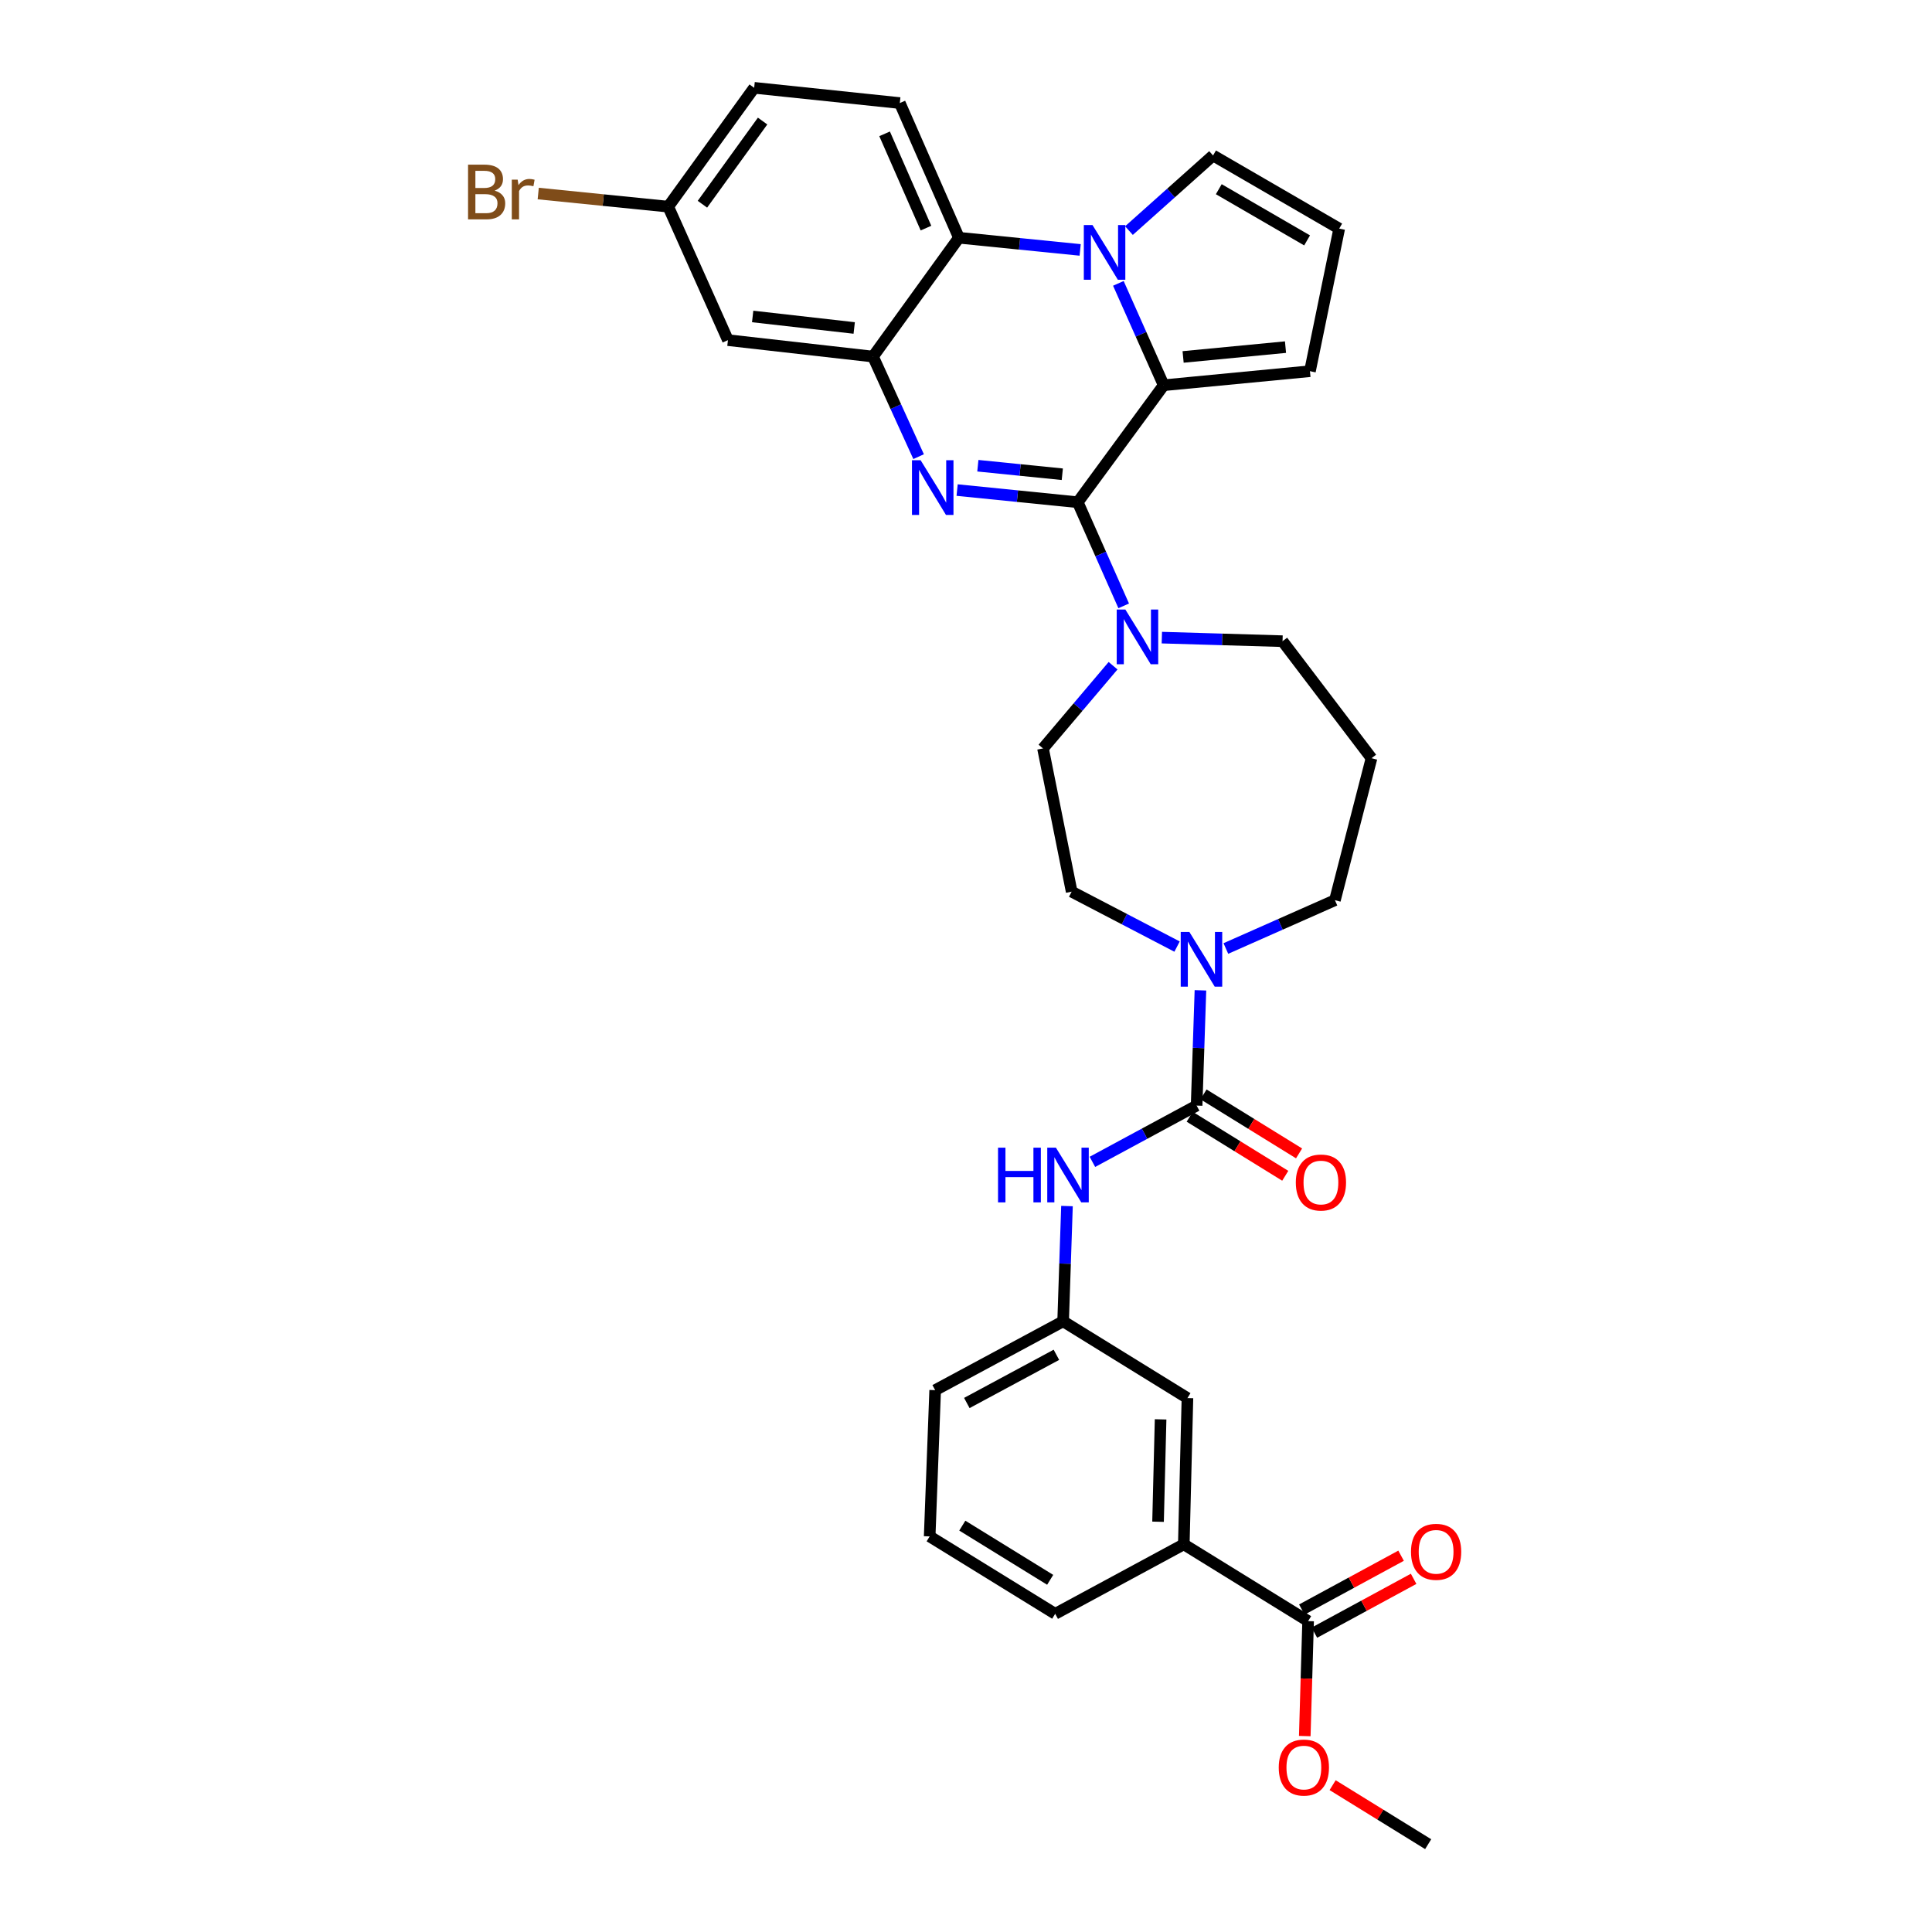 <?xml version='1.0' encoding='iso-8859-1'?>
<svg version='1.1' baseProfile='full'
              xmlns='http://www.w3.org/2000/svg'
                      xmlns:rdkit='http://www.rdkit.org/xml'
                      xmlns:xlink='http://www.w3.org/1999/xlink'
                  xml:space='preserve'
width='1000px' height='1000px' viewBox='0 0 1000 1000'>
<!-- END OF HEADER -->
<rect style='opacity:1.0;fill:#FFFFFF;stroke:none' width='1000' height='1000' x='0' y='0'> </rect>
<path class='bond-0' d='M 557.845,259.956 L 526.624,256.807' style='fill:none;fill-rule:evenodd;stroke:#000000;stroke-width:6px;stroke-linecap:butt;stroke-linejoin:miter;stroke-opacity:1' />
<path class='bond-0' d='M 526.624,256.807 L 495.403,253.659' style='fill:none;fill-rule:evenodd;stroke:#0000FF;stroke-width:6px;stroke-linecap:butt;stroke-linejoin:miter;stroke-opacity:1' />
<path class='bond-0' d='M 549.845,245.466 L 527.99,243.262' style='fill:none;fill-rule:evenodd;stroke:#000000;stroke-width:6px;stroke-linecap:butt;stroke-linejoin:miter;stroke-opacity:1' />
<path class='bond-0' d='M 527.99,243.262 L 506.136,241.058' style='fill:none;fill-rule:evenodd;stroke:#0000FF;stroke-width:6px;stroke-linecap:butt;stroke-linejoin:miter;stroke-opacity:1' />
<path class='bond-2' d='M 557.845,259.956 L 602.319,199.395' style='fill:none;fill-rule:evenodd;stroke:#000000;stroke-width:6px;stroke-linecap:butt;stroke-linejoin:miter;stroke-opacity:1' />
<path class='bond-6' d='M 557.845,259.956 L 569.736,286.776' style='fill:none;fill-rule:evenodd;stroke:#000000;stroke-width:6px;stroke-linecap:butt;stroke-linejoin:miter;stroke-opacity:1' />
<path class='bond-6' d='M 569.736,286.776 L 581.627,313.596' style='fill:none;fill-rule:evenodd;stroke:#0000FF;stroke-width:6px;stroke-linecap:butt;stroke-linejoin:miter;stroke-opacity:1' />
<path class='bond-3' d='M 475.474,236.362 L 463.669,210.462' style='fill:none;fill-rule:evenodd;stroke:#0000FF;stroke-width:6px;stroke-linecap:butt;stroke-linejoin:miter;stroke-opacity:1' />
<path class='bond-3' d='M 463.669,210.462 L 451.865,184.563' style='fill:none;fill-rule:evenodd;stroke:#000000;stroke-width:6px;stroke-linecap:butt;stroke-linejoin:miter;stroke-opacity:1' />
<path class='bond-1' d='M 578.861,146.669 L 590.59,173.032' style='fill:none;fill-rule:evenodd;stroke:#0000FF;stroke-width:6px;stroke-linecap:butt;stroke-linejoin:miter;stroke-opacity:1' />
<path class='bond-1' d='M 590.59,173.032 L 602.319,199.395' style='fill:none;fill-rule:evenodd;stroke:#000000;stroke-width:6px;stroke-linecap:butt;stroke-linejoin:miter;stroke-opacity:1' />
<path class='bond-5' d='M 559.09,129.359 L 527.714,126.207' style='fill:none;fill-rule:evenodd;stroke:#0000FF;stroke-width:6px;stroke-linecap:butt;stroke-linejoin:miter;stroke-opacity:1' />
<path class='bond-5' d='M 527.714,126.207 L 496.339,123.056' style='fill:none;fill-rule:evenodd;stroke:#000000;stroke-width:6px;stroke-linecap:butt;stroke-linejoin:miter;stroke-opacity:1' />
<path class='bond-11' d='M 584.346,119.353 L 606.111,99.914' style='fill:none;fill-rule:evenodd;stroke:#0000FF;stroke-width:6px;stroke-linecap:butt;stroke-linejoin:miter;stroke-opacity:1' />
<path class='bond-11' d='M 606.111,99.914 L 627.876,80.474' style='fill:none;fill-rule:evenodd;stroke:#000000;stroke-width:6px;stroke-linecap:butt;stroke-linejoin:miter;stroke-opacity:1' />
<path class='bond-12' d='M 602.319,199.395 L 678.03,192.134' style='fill:none;fill-rule:evenodd;stroke:#000000;stroke-width:6px;stroke-linecap:butt;stroke-linejoin:miter;stroke-opacity:1' />
<path class='bond-12' d='M 612.376,184.754 L 665.373,179.671' style='fill:none;fill-rule:evenodd;stroke:#000000;stroke-width:6px;stroke-linecap:butt;stroke-linejoin:miter;stroke-opacity:1' />
<path class='bond-10' d='M 451.865,184.563 L 376.782,176.054' style='fill:none;fill-rule:evenodd;stroke:#000000;stroke-width:6px;stroke-linecap:butt;stroke-linejoin:miter;stroke-opacity:1' />
<path class='bond-10' d='M 442.136,169.759 L 389.577,163.803' style='fill:none;fill-rule:evenodd;stroke:#000000;stroke-width:6px;stroke-linecap:butt;stroke-linejoin:miter;stroke-opacity:1' />
<path class='bond-34' d='M 451.865,184.563 L 496.339,123.056' style='fill:none;fill-rule:evenodd;stroke:#000000;stroke-width:6px;stroke-linecap:butt;stroke-linejoin:miter;stroke-opacity:1' />
<path class='bond-4' d='M 619.367,572.247 L 620.356,542.418' style='fill:none;fill-rule:evenodd;stroke:#000000;stroke-width:6px;stroke-linecap:butt;stroke-linejoin:miter;stroke-opacity:1' />
<path class='bond-4' d='M 620.356,542.418 L 621.346,512.59' style='fill:none;fill-rule:evenodd;stroke:#0000FF;stroke-width:6px;stroke-linecap:butt;stroke-linejoin:miter;stroke-opacity:1' />
<path class='bond-8' d='M 619.367,572.247 L 592.399,586.811' style='fill:none;fill-rule:evenodd;stroke:#000000;stroke-width:6px;stroke-linecap:butt;stroke-linejoin:miter;stroke-opacity:1' />
<path class='bond-8' d='M 592.399,586.811 L 565.432,601.375' style='fill:none;fill-rule:evenodd;stroke:#0000FF;stroke-width:6px;stroke-linecap:butt;stroke-linejoin:miter;stroke-opacity:1' />
<path class='bond-16' d='M 615.79,578.038 L 640.516,593.31' style='fill:none;fill-rule:evenodd;stroke:#000000;stroke-width:6px;stroke-linecap:butt;stroke-linejoin:miter;stroke-opacity:1' />
<path class='bond-16' d='M 640.516,593.31 L 665.242,608.581' style='fill:none;fill-rule:evenodd;stroke:#FF0000;stroke-width:6px;stroke-linecap:butt;stroke-linejoin:miter;stroke-opacity:1' />
<path class='bond-16' d='M 622.944,566.455 L 647.67,581.726' style='fill:none;fill-rule:evenodd;stroke:#000000;stroke-width:6px;stroke-linecap:butt;stroke-linejoin:miter;stroke-opacity:1' />
<path class='bond-16' d='M 647.67,581.726 L 672.396,596.997' style='fill:none;fill-rule:evenodd;stroke:#FF0000;stroke-width:6px;stroke-linecap:butt;stroke-linejoin:miter;stroke-opacity:1' />
<path class='bond-14' d='M 496.339,123.056 L 465.744,53.343' style='fill:none;fill-rule:evenodd;stroke:#000000;stroke-width:6px;stroke-linecap:butt;stroke-linejoin:miter;stroke-opacity:1' />
<path class='bond-14' d='M 479.283,118.071 L 457.867,69.271' style='fill:none;fill-rule:evenodd;stroke:#000000;stroke-width:6px;stroke-linecap:butt;stroke-linejoin:miter;stroke-opacity:1' />
<path class='bond-17' d='M 576.119,344.575 L 557.989,365.981' style='fill:none;fill-rule:evenodd;stroke:#0000FF;stroke-width:6px;stroke-linecap:butt;stroke-linejoin:miter;stroke-opacity:1' />
<path class='bond-17' d='M 557.989,365.981 L 539.859,387.387' style='fill:none;fill-rule:evenodd;stroke:#000000;stroke-width:6px;stroke-linecap:butt;stroke-linejoin:miter;stroke-opacity:1' />
<path class='bond-25' d='M 601.368,330.034 L 632.604,330.956' style='fill:none;fill-rule:evenodd;stroke:#0000FF;stroke-width:6px;stroke-linecap:butt;stroke-linejoin:miter;stroke-opacity:1' />
<path class='bond-25' d='M 632.604,330.956 L 663.84,331.878' style='fill:none;fill-rule:evenodd;stroke:#000000;stroke-width:6px;stroke-linecap:butt;stroke-linejoin:miter;stroke-opacity:1' />
<path class='bond-7' d='M 609.244,489.951 L 581.968,475.734' style='fill:none;fill-rule:evenodd;stroke:#0000FF;stroke-width:6px;stroke-linecap:butt;stroke-linejoin:miter;stroke-opacity:1' />
<path class='bond-7' d='M 581.968,475.734 L 554.691,461.517' style='fill:none;fill-rule:evenodd;stroke:#000000;stroke-width:6px;stroke-linecap:butt;stroke-linejoin:miter;stroke-opacity:1' />
<path class='bond-35' d='M 634.507,490.943 L 662.731,478.442' style='fill:none;fill-rule:evenodd;stroke:#0000FF;stroke-width:6px;stroke-linecap:butt;stroke-linejoin:miter;stroke-opacity:1' />
<path class='bond-35' d='M 662.731,478.442 L 690.956,465.941' style='fill:none;fill-rule:evenodd;stroke:#000000;stroke-width:6px;stroke-linecap:butt;stroke-linejoin:miter;stroke-opacity:1' />
<path class='bond-19' d='M 552.265,624.25 L 551.269,654.079' style='fill:none;fill-rule:evenodd;stroke:#0000FF;stroke-width:6px;stroke-linecap:butt;stroke-linejoin:miter;stroke-opacity:1' />
<path class='bond-19' d='M 551.269,654.079 L 550.274,683.907' style='fill:none;fill-rule:evenodd;stroke:#000000;stroke-width:6px;stroke-linecap:butt;stroke-linejoin:miter;stroke-opacity:1' />
<path class='bond-9' d='M 677.077,839.088 L 612.734,799.342' style='fill:none;fill-rule:evenodd;stroke:#000000;stroke-width:6px;stroke-linecap:butt;stroke-linejoin:miter;stroke-opacity:1' />
<path class='bond-21' d='M 680.323,845.071 L 706.006,831.135' style='fill:none;fill-rule:evenodd;stroke:#000000;stroke-width:6px;stroke-linecap:butt;stroke-linejoin:miter;stroke-opacity:1' />
<path class='bond-21' d='M 706.006,831.135 L 731.688,817.199' style='fill:none;fill-rule:evenodd;stroke:#FF0000;stroke-width:6px;stroke-linecap:butt;stroke-linejoin:miter;stroke-opacity:1' />
<path class='bond-21' d='M 673.83,833.105 L 699.512,819.169' style='fill:none;fill-rule:evenodd;stroke:#000000;stroke-width:6px;stroke-linecap:butt;stroke-linejoin:miter;stroke-opacity:1' />
<path class='bond-21' d='M 699.512,819.169 L 725.195,805.233' style='fill:none;fill-rule:evenodd;stroke:#FF0000;stroke-width:6px;stroke-linecap:butt;stroke-linejoin:miter;stroke-opacity:1' />
<path class='bond-26' d='M 677.077,839.088 L 676.212,868.837' style='fill:none;fill-rule:evenodd;stroke:#000000;stroke-width:6px;stroke-linecap:butt;stroke-linejoin:miter;stroke-opacity:1' />
<path class='bond-26' d='M 676.212,868.837 L 675.347,898.586' style='fill:none;fill-rule:evenodd;stroke:#FF0000;stroke-width:6px;stroke-linecap:butt;stroke-linejoin:miter;stroke-opacity:1' />
<path class='bond-22' d='M 376.782,176.054 L 345.87,106.961' style='fill:none;fill-rule:evenodd;stroke:#000000;stroke-width:6px;stroke-linecap:butt;stroke-linejoin:miter;stroke-opacity:1' />
<path class='bond-33' d='M 627.876,80.474 L 693.172,118.329' style='fill:none;fill-rule:evenodd;stroke:#000000;stroke-width:6px;stroke-linecap:butt;stroke-linejoin:miter;stroke-opacity:1' />
<path class='bond-33' d='M 630.842,97.93 L 676.549,124.429' style='fill:none;fill-rule:evenodd;stroke:#000000;stroke-width:6px;stroke-linecap:butt;stroke-linejoin:miter;stroke-opacity:1' />
<path class='bond-15' d='M 678.03,192.134 L 693.172,118.329' style='fill:none;fill-rule:evenodd;stroke:#000000;stroke-width:6px;stroke-linecap:butt;stroke-linejoin:miter;stroke-opacity:1' />
<path class='bond-13' d='M 612.734,799.342 L 614.617,723.646' style='fill:none;fill-rule:evenodd;stroke:#000000;stroke-width:6px;stroke-linecap:butt;stroke-linejoin:miter;stroke-opacity:1' />
<path class='bond-13' d='M 599.406,787.649 L 600.724,734.662' style='fill:none;fill-rule:evenodd;stroke:#000000;stroke-width:6px;stroke-linecap:butt;stroke-linejoin:miter;stroke-opacity:1' />
<path class='bond-37' d='M 612.734,799.342 L 546.167,835.306' style='fill:none;fill-rule:evenodd;stroke:#000000;stroke-width:6px;stroke-linecap:butt;stroke-linejoin:miter;stroke-opacity:1' />
<path class='bond-24' d='M 465.744,53.343 L 390.358,45.455' style='fill:none;fill-rule:evenodd;stroke:#000000;stroke-width:6px;stroke-linecap:butt;stroke-linejoin:miter;stroke-opacity:1' />
<path class='bond-18' d='M 539.859,387.387 L 554.691,461.517' style='fill:none;fill-rule:evenodd;stroke:#000000;stroke-width:6px;stroke-linecap:butt;stroke-linejoin:miter;stroke-opacity:1' />
<path class='bond-20' d='M 550.274,683.907 L 614.617,723.646' style='fill:none;fill-rule:evenodd;stroke:#000000;stroke-width:6px;stroke-linecap:butt;stroke-linejoin:miter;stroke-opacity:1' />
<path class='bond-31' d='M 550.274,683.907 L 484.04,719.547' style='fill:none;fill-rule:evenodd;stroke:#000000;stroke-width:6px;stroke-linecap:butt;stroke-linejoin:miter;stroke-opacity:1' />
<path class='bond-31' d='M 546.79,701.242 L 500.426,726.19' style='fill:none;fill-rule:evenodd;stroke:#000000;stroke-width:6px;stroke-linecap:butt;stroke-linejoin:miter;stroke-opacity:1' />
<path class='bond-28' d='M 345.87,106.961 L 312.229,103.568' style='fill:none;fill-rule:evenodd;stroke:#000000;stroke-width:6px;stroke-linecap:butt;stroke-linejoin:miter;stroke-opacity:1' />
<path class='bond-28' d='M 312.229,103.568 L 278.588,100.175' style='fill:none;fill-rule:evenodd;stroke:#7F4C19;stroke-width:6px;stroke-linecap:butt;stroke-linejoin:miter;stroke-opacity:1' />
<path class='bond-36' d='M 345.87,106.961 L 390.358,45.455' style='fill:none;fill-rule:evenodd;stroke:#000000;stroke-width:6px;stroke-linecap:butt;stroke-linejoin:miter;stroke-opacity:1' />
<path class='bond-36' d='M 363.574,105.714 L 394.716,62.66' style='fill:none;fill-rule:evenodd;stroke:#000000;stroke-width:6px;stroke-linecap:butt;stroke-linejoin:miter;stroke-opacity:1' />
<path class='bond-23' d='M 709.887,392.447 L 663.84,331.878' style='fill:none;fill-rule:evenodd;stroke:#000000;stroke-width:6px;stroke-linecap:butt;stroke-linejoin:miter;stroke-opacity:1' />
<path class='bond-27' d='M 709.887,392.447 L 690.956,465.941' style='fill:none;fill-rule:evenodd;stroke:#000000;stroke-width:6px;stroke-linecap:butt;stroke-linejoin:miter;stroke-opacity:1' />
<path class='bond-32' d='M 689.766,923.998 L 714.493,939.271' style='fill:none;fill-rule:evenodd;stroke:#FF0000;stroke-width:6px;stroke-linecap:butt;stroke-linejoin:miter;stroke-opacity:1' />
<path class='bond-32' d='M 714.493,939.271 L 739.219,954.545' style='fill:none;fill-rule:evenodd;stroke:#000000;stroke-width:6px;stroke-linecap:butt;stroke-linejoin:miter;stroke-opacity:1' />
<path class='bond-29' d='M 546.167,835.306 L 481.196,795.242' style='fill:none;fill-rule:evenodd;stroke:#000000;stroke-width:6px;stroke-linecap:butt;stroke-linejoin:miter;stroke-opacity:1' />
<path class='bond-29' d='M 543.567,817.709 L 498.088,789.664' style='fill:none;fill-rule:evenodd;stroke:#000000;stroke-width:6px;stroke-linecap:butt;stroke-linejoin:miter;stroke-opacity:1' />
<path class='bond-30' d='M 481.196,795.242 L 484.04,719.547' style='fill:none;fill-rule:evenodd;stroke:#000000;stroke-width:6px;stroke-linecap:butt;stroke-linejoin:miter;stroke-opacity:1' />
<path  class='atom-1' d='M 476.517 238.225
L 485.797 253.225
Q 486.717 254.705, 488.197 257.385
Q 489.677 260.065, 489.757 260.225
L 489.757 238.225
L 493.517 238.225
L 493.517 266.545
L 489.637 266.545
L 479.677 250.145
Q 478.517 248.225, 477.277 246.025
Q 476.077 243.825, 475.717 243.145
L 475.717 266.545
L 472.037 266.545
L 472.037 238.225
L 476.517 238.225
' fill='#0000FF'/>
<path  class='atom-2' d='M 565.464 116.467
L 574.744 131.467
Q 575.664 132.947, 577.144 135.627
Q 578.624 138.307, 578.704 138.467
L 578.704 116.467
L 582.464 116.467
L 582.464 144.787
L 578.584 144.787
L 568.624 128.387
Q 567.464 126.467, 566.224 124.267
Q 565.024 122.067, 564.664 121.387
L 564.664 144.787
L 560.984 144.787
L 560.984 116.467
L 565.464 116.467
' fill='#0000FF'/>
<path  class='atom-7' d='M 582.49 315.502
L 591.77 330.502
Q 592.69 331.982, 594.17 334.662
Q 595.65 337.342, 595.73 337.502
L 595.73 315.502
L 599.49 315.502
L 599.49 343.822
L 595.61 343.822
L 585.65 327.422
Q 584.49 325.502, 583.25 323.302
Q 582.05 321.102, 581.69 320.422
L 581.69 343.822
L 578.01 343.822
L 578.01 315.502
L 582.49 315.502
' fill='#0000FF'/>
<path  class='atom-8' d='M 615.618 482.376
L 624.898 497.376
Q 625.818 498.856, 627.298 501.536
Q 628.778 504.216, 628.858 504.376
L 628.858 482.376
L 632.618 482.376
L 632.618 510.696
L 628.738 510.696
L 618.778 494.296
Q 617.618 492.376, 616.378 490.176
Q 615.178 487.976, 614.818 487.296
L 614.818 510.696
L 611.138 510.696
L 611.138 482.376
L 615.618 482.376
' fill='#0000FF'/>
<path  class='atom-9' d='M 516.58 594.036
L 520.42 594.036
L 520.42 606.076
L 534.9 606.076
L 534.9 594.036
L 538.74 594.036
L 538.74 622.356
L 534.9 622.356
L 534.9 609.276
L 520.42 609.276
L 520.42 622.356
L 516.58 622.356
L 516.58 594.036
' fill='#0000FF'/>
<path  class='atom-9' d='M 546.54 594.036
L 555.82 609.036
Q 556.74 610.516, 558.22 613.196
Q 559.7 615.876, 559.78 616.036
L 559.78 594.036
L 563.54 594.036
L 563.54 622.356
L 559.66 622.356
L 549.7 605.956
Q 548.54 604.036, 547.3 601.836
Q 546.1 599.636, 545.74 598.956
L 545.74 622.356
L 542.06 622.356
L 542.06 594.036
L 546.54 594.036
' fill='#0000FF'/>
<path  class='atom-17' d='M 670.71 612.066
Q 670.71 605.266, 674.07 601.466
Q 677.43 597.666, 683.71 597.666
Q 689.99 597.666, 693.35 601.466
Q 696.71 605.266, 696.71 612.066
Q 696.71 618.946, 693.31 622.866
Q 689.91 626.746, 683.71 626.746
Q 677.47 626.746, 674.07 622.866
Q 670.71 618.986, 670.71 612.066
M 683.71 623.546
Q 688.03 623.546, 690.35 620.666
Q 692.71 617.746, 692.71 612.066
Q 692.71 606.506, 690.35 603.706
Q 688.03 600.866, 683.71 600.866
Q 679.39 600.866, 677.03 603.666
Q 674.71 606.466, 674.71 612.066
Q 674.71 617.786, 677.03 620.666
Q 679.39 623.546, 683.71 623.546
' fill='#FF0000'/>
<path  class='atom-22' d='M 730.326 803.219
Q 730.326 796.419, 733.686 792.619
Q 737.046 788.819, 743.326 788.819
Q 749.606 788.819, 752.966 792.619
Q 756.326 796.419, 756.326 803.219
Q 756.326 810.099, 752.926 814.019
Q 749.526 817.899, 743.326 817.899
Q 737.086 817.899, 733.686 814.019
Q 730.326 810.139, 730.326 803.219
M 743.326 814.699
Q 747.646 814.699, 749.966 811.819
Q 752.326 808.899, 752.326 803.219
Q 752.326 797.659, 749.966 794.859
Q 747.646 792.019, 743.326 792.019
Q 739.006 792.019, 736.646 794.819
Q 734.326 797.619, 734.326 803.219
Q 734.326 808.939, 736.646 811.819
Q 739.006 814.699, 743.326 814.699
' fill='#FF0000'/>
<path  class='atom-27' d='M 661.876 914.879
Q 661.876 908.079, 665.236 904.279
Q 668.596 900.479, 674.876 900.479
Q 681.156 900.479, 684.516 904.279
Q 687.876 908.079, 687.876 914.879
Q 687.876 921.759, 684.476 925.679
Q 681.076 929.559, 674.876 929.559
Q 668.636 929.559, 665.236 925.679
Q 661.876 921.799, 661.876 914.879
M 674.876 926.359
Q 679.196 926.359, 681.516 923.479
Q 683.876 920.559, 683.876 914.879
Q 683.876 909.319, 681.516 906.519
Q 679.196 903.679, 674.876 903.679
Q 670.556 903.679, 668.196 906.479
Q 665.876 909.279, 665.876 914.879
Q 665.876 920.599, 668.196 923.479
Q 670.556 926.359, 674.876 926.359
' fill='#FF0000'/>
<path  class='atom-29' d='M 256.022 98.67
Q 258.742 99.43, 260.102 101.11
Q 261.502 102.75, 261.502 105.19
Q 261.502 109.11, 258.982 111.35
Q 256.502 113.55, 251.782 113.55
L 242.262 113.55
L 242.262 85.23
L 250.622 85.23
Q 255.462 85.23, 257.902 87.19
Q 260.342 89.15, 260.342 92.75
Q 260.342 97.03, 256.022 98.67
M 246.062 88.43
L 246.062 97.31
L 250.622 97.31
Q 253.422 97.31, 254.862 96.19
Q 256.342 95.03, 256.342 92.75
Q 256.342 88.43, 250.622 88.43
L 246.062 88.43
M 251.782 110.35
Q 254.542 110.35, 256.022 109.03
Q 257.502 107.71, 257.502 105.19
Q 257.502 102.87, 255.862 101.71
Q 254.262 100.51, 251.182 100.51
L 246.062 100.51
L 246.062 110.35
L 251.782 110.35
' fill='#7F4C19'/>
<path  class='atom-29' d='M 267.942 92.99
L 268.382 95.83
Q 270.542 92.63, 274.062 92.63
Q 275.182 92.63, 276.702 93.03
L 276.102 96.39
Q 274.382 95.99, 273.422 95.99
Q 271.742 95.99, 270.622 96.67
Q 269.542 97.31, 268.662 98.87
L 268.662 113.55
L 264.902 113.55
L 264.902 92.99
L 267.942 92.99
' fill='#7F4C19'/>
</svg>
